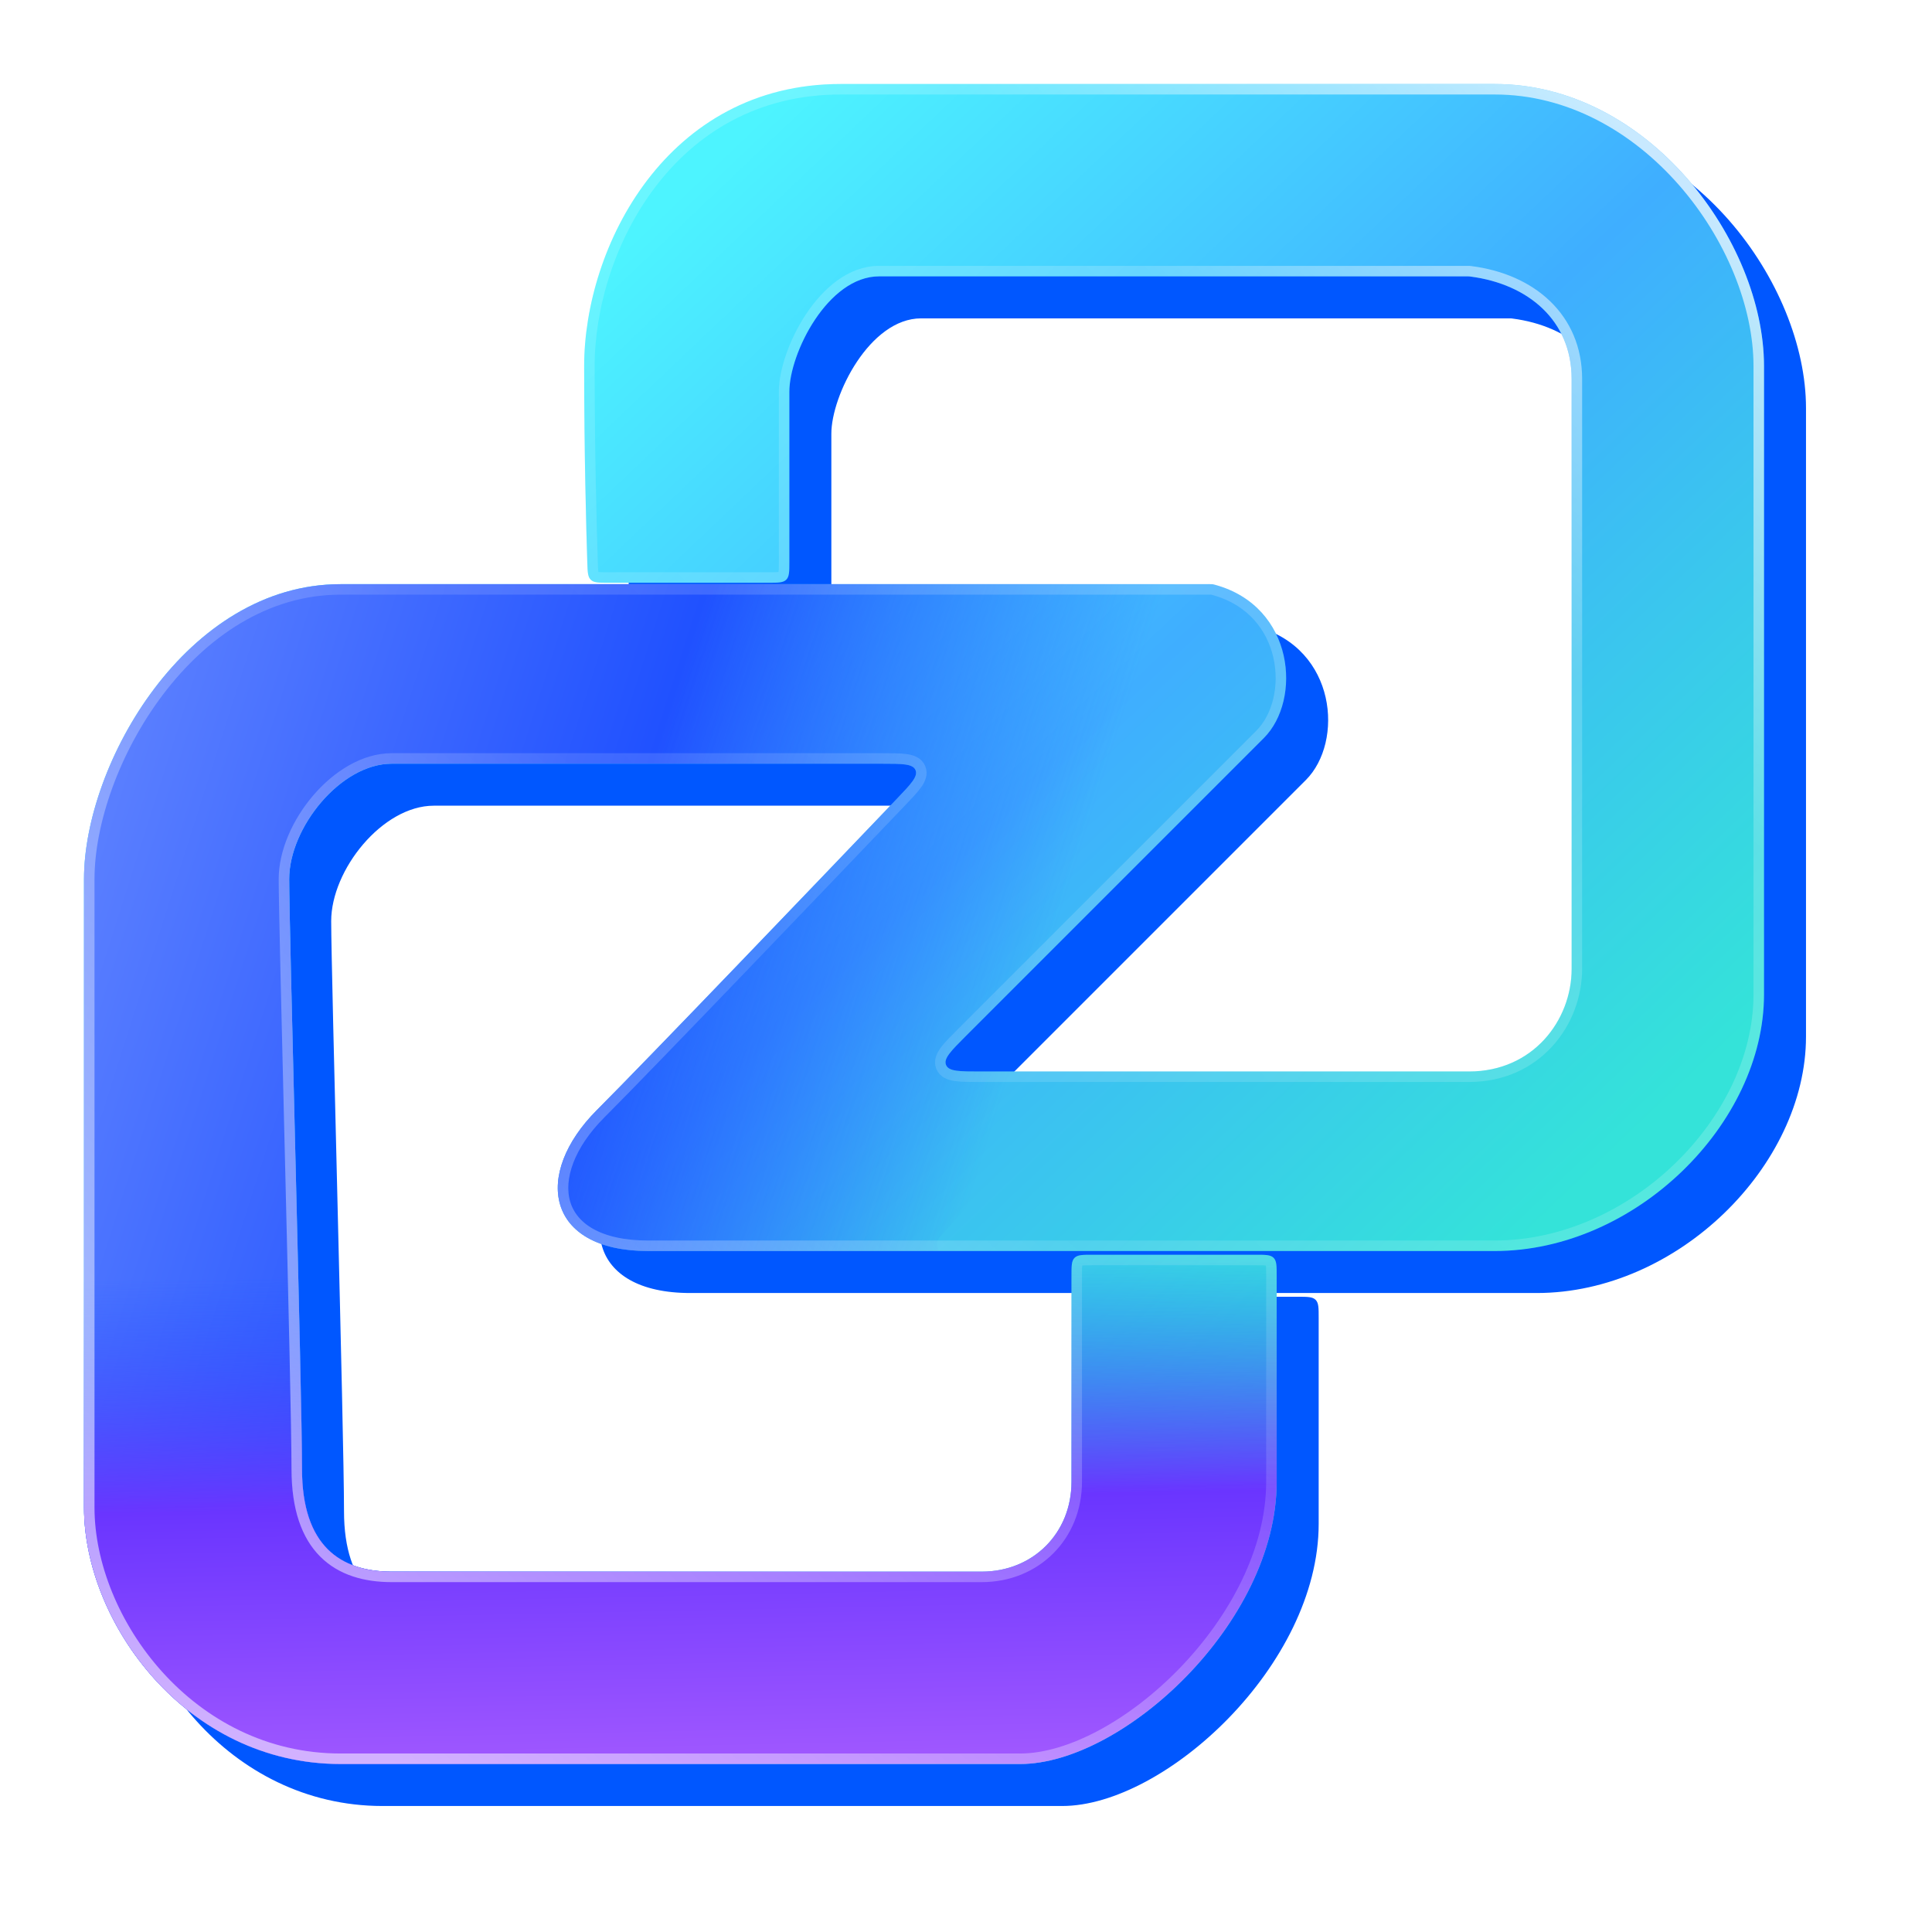 <svg width="184" height="184" viewBox="0 0 184 184" fill="none" xmlns="http://www.w3.org/2000/svg">
<g filter="url(#filter0_d_6_2)">
<path d="M32.428 55.634H115.249C115.366 55.634 115.424 55.634 115.49 55.642C115.557 55.651 115.612 55.666 115.722 55.697C123.312 57.775 123.992 66.664 120.366 70.29L92.021 98.635C90.571 100.086 89.845 100.811 90.101 101.428C90.357 102.046 91.377 102.046 93.419 102.046H139.908C146.015 102.046 149.679 97.16 149.679 92.275V36.092C149.679 30.54 145.56 27.051 140.029 26.336C139.972 26.328 139.944 26.325 139.912 26.323C139.88 26.321 139.856 26.321 139.809 26.321H83.725C78.84 26.321 75.175 33.649 75.176 37.313L75.176 53.506C75.176 54.445 75.176 54.914 74.883 55.207C74.59 55.5 74.118 55.5 73.176 55.5H57.922C57.013 55.5 56.558 55.5 56.268 55.218C55.977 54.937 55.962 54.486 55.933 53.583C55.828 50.298 55.634 43.143 55.634 34.87C55.633 23.5 63.5 8 80.061 8H142.351C157 8 168 23 168 34.87L168 49.407C168 64.893 168 85.874 168 94.718C168 107 155.786 119.145 142.351 119.145H61.74C51.969 119.145 50.748 111.817 56.855 105.71C61.622 100.943 78.295 83.526 85.383 76.111C86.762 74.668 87.452 73.947 87.193 73.34C86.933 72.733 85.94 72.733 83.953 72.733H37.313C32.428 72.733 27.542 78.84 27.542 83.725C27.542 88.611 28.763 132.58 28.763 139.908C28.763 147.237 32.428 149.679 37.313 149.679H93.496C98.382 149.679 102.046 146.015 102.046 141.13V121.495C102.046 120.556 102.046 120.086 102.339 119.793C102.632 119.5 103.103 119.5 104.046 119.5H119.588C120.531 119.5 121.002 119.5 121.295 119.793C121.588 120.086 121.588 120.556 121.588 121.496V141.13C121.588 154.565 106.931 168 97.16 168H32.428C17.771 168 8 154.565 8 143.573L8 129.673C8 113.926 8 91.72 8 83.725C8 72.733 17.771 55.634 32.428 55.634Z" fill="#0057FF"/>
</g>
<path d="M32.428 55.634H115.249C115.366 55.634 115.424 55.634 115.49 55.642C115.557 55.651 115.612 55.666 115.722 55.697C123.312 57.775 123.992 66.664 120.366 70.29L92.021 98.635C90.571 100.086 89.845 100.811 90.101 101.428C90.357 102.046 91.377 102.046 93.419 102.046H139.908C146.015 102.046 149.679 97.16 149.679 92.275V36.092C149.679 30.54 145.56 27.051 140.029 26.336C139.972 26.328 139.944 26.325 139.912 26.323C139.88 26.321 139.856 26.321 139.809 26.321H83.725C78.84 26.321 75.175 33.649 75.176 37.313L75.176 53.506C75.176 54.445 75.176 54.914 74.883 55.207C74.59 55.5 74.118 55.5 73.176 55.5H57.922C57.013 55.5 56.558 55.5 56.268 55.218C55.977 54.937 55.962 54.486 55.933 53.583C55.828 50.298 55.634 43.143 55.634 34.87C55.633 23.5 63.5 8 80.061 8H142.351C157 8 168 23 168 34.87L168 49.407C168 64.893 168 85.874 168 94.718C168 107 155.786 119.145 142.351 119.145H61.74C51.969 119.145 50.748 111.817 56.855 105.71C61.622 100.943 78.295 83.526 85.383 76.111C86.762 74.668 87.452 73.947 87.193 73.34C86.933 72.733 85.94 72.733 83.953 72.733H37.313C32.428 72.733 27.542 78.84 27.542 83.725C27.542 88.611 28.763 132.58 28.763 139.908C28.763 147.237 32.428 149.679 37.313 149.679H93.496C98.382 149.679 102.046 146.015 102.046 141.13V121.495C102.046 120.556 102.046 120.086 102.339 119.793C102.632 119.5 103.103 119.5 104.046 119.5H119.588C120.531 119.5 121.002 119.5 121.295 119.793C121.588 120.086 121.588 120.556 121.588 121.496V141.13C121.588 154.565 106.931 168 97.16 168H32.428C17.771 168 8 154.565 8 143.573L8 129.673C8 113.926 8 91.72 8 83.725C8 72.733 17.771 55.634 32.428 55.634Z" fill="url(#paint0_linear_6_2)"/>
<path fill-rule="evenodd" clip-rule="evenodd" d="M115.249 55.634H32.428C17.771 55.634 8 72.733 8 83.725L8 129.673L8 143.573C8 154.565 17.771 168 32.428 168H97.16C106.931 168 121.588 154.565 121.588 141.13V121.496C121.588 120.556 121.588 120.086 121.295 119.793C121.002 119.5 120.531 119.5 119.588 119.5H104.046C103.103 119.5 102.632 119.5 102.339 119.793C102.046 120.086 102.046 120.556 102.046 121.495V141.13C102.046 146.015 98.382 149.679 93.496 149.679H37.313C32.428 149.679 28.763 147.237 28.763 139.908C28.763 135.873 28.393 120.728 28.06 107.116C27.789 96.008 27.542 85.921 27.542 83.725C27.542 78.84 32.428 72.733 37.313 72.733H83.953C85.94 72.733 86.933 72.733 87.193 73.34C87.452 73.947 86.762 74.668 85.383 76.111C78.295 83.526 61.622 100.943 56.855 105.71C50.748 111.817 51.969 119.145 61.74 119.145H89.471C89.174 118.79 89.129 118.241 89.49 117.838C93.541 113.32 98.581 107.7 103.653 102.046H93.419C91.377 102.046 90.357 102.046 90.101 101.428C89.845 100.811 90.571 100.086 92.021 98.635L120.366 70.29C123.992 66.664 123.312 57.775 115.722 55.697L115.722 55.697C115.612 55.667 115.557 55.651 115.49 55.642C115.424 55.634 115.366 55.634 115.249 55.634Z" fill="url(#paint1_linear_6_2)"/>
<path fill-rule="evenodd" clip-rule="evenodd" d="M115.249 55.634H32.428C17.771 55.634 8 72.733 8 83.725L8 129.673L8 143.573C8 154.565 17.771 168 32.428 168H97.16C106.931 168 121.588 154.565 121.588 141.13V121.496C121.588 120.556 121.588 120.086 121.295 119.793C121.002 119.5 120.531 119.5 119.588 119.5H104.046C103.103 119.5 102.632 119.5 102.339 119.793C102.046 120.086 102.046 120.556 102.046 121.495V141.13C102.046 146.015 98.382 149.679 93.496 149.679H37.313C32.428 149.679 28.763 147.237 28.763 139.908C28.763 135.873 28.393 120.728 28.06 107.116C27.789 96.008 27.542 85.921 27.542 83.725C27.542 78.84 32.428 72.733 37.313 72.733H83.953C85.94 72.733 86.933 72.733 87.193 73.34C87.452 73.947 86.762 74.668 85.383 76.111C78.295 83.526 61.622 100.943 56.855 105.71C50.748 111.817 51.969 119.145 61.74 119.145H89.471C89.174 118.79 89.129 118.241 89.49 117.838C93.541 113.32 98.581 107.7 103.653 102.046H93.419C91.377 102.046 90.357 102.046 90.101 101.428C89.845 100.811 90.571 100.086 92.021 98.635L120.366 70.29C123.992 66.664 123.312 57.775 115.722 55.697L115.722 55.697C115.612 55.667 115.557 55.651 115.49 55.642C115.424 55.634 115.366 55.634 115.249 55.634Z" fill="url(#paint2_linear_6_2)"/>
<path d="M32.428 56.134H115.249C115.375 56.134 115.397 56.135 115.424 56.138C115.45 56.142 115.471 56.146 115.59 56.179C119.188 57.164 121.134 59.748 121.763 62.523C122.399 65.328 121.68 68.269 120.013 69.936L91.668 98.282L91.637 98.312C90.938 99.012 90.374 99.576 90.022 100.044C89.676 100.503 89.401 101.044 89.639 101.62C89.877 102.195 90.452 102.383 91.02 102.464C91.597 102.546 92.391 102.546 93.375 102.546H93.419H139.908C146.331 102.546 150.179 97.395 150.179 92.275V36.092C150.179 33.182 149.096 30.791 147.275 29.04C145.462 27.295 142.942 26.208 140.093 25.84C140.041 25.833 139.995 25.827 139.944 25.824C139.896 25.821 139.857 25.821 139.815 25.821H139.809H83.725C81.027 25.821 78.759 27.831 77.202 30.165C75.638 32.512 74.675 35.355 74.676 37.313L74.676 53.506C74.676 53.989 74.674 54.302 74.643 54.532C74.614 54.747 74.567 54.815 74.529 54.854C74.491 54.892 74.423 54.939 74.206 54.968C73.975 54.999 73.661 55 73.176 55H57.922C57.454 55 57.152 54.999 56.929 54.969C56.721 54.941 56.654 54.897 56.615 54.859C56.576 54.821 56.53 54.756 56.495 54.551C56.459 54.331 56.448 54.032 56.433 53.567C56.327 50.286 56.134 43.136 56.134 34.87C56.133 29.287 58.068 22.678 62.035 17.474C65.99 12.284 71.957 8.5 80.061 8.5H142.351C149.497 8.5 155.781 12.159 160.293 17.313C164.808 22.472 167.5 29.076 167.5 34.87L167.5 49.407L167.5 94.718C167.5 100.695 164.524 106.679 159.866 111.178C155.211 115.674 148.919 118.645 142.351 118.645H61.74C56.959 118.645 54.496 116.864 53.823 114.576C53.134 112.234 54.215 109.057 57.209 106.063C61.98 101.292 78.659 83.869 85.744 76.457L85.775 76.425C86.439 75.731 86.976 75.169 87.309 74.703C87.638 74.243 87.893 73.707 87.652 73.143C87.412 72.58 86.85 72.394 86.291 72.314C85.727 72.233 84.953 72.233 83.996 72.233H83.953H37.313C34.668 72.233 32.099 73.875 30.216 76.072C28.329 78.273 27.042 81.132 27.042 83.725C27.042 85.927 27.289 96.02 27.56 107.122C27.591 108.376 27.622 109.643 27.653 110.913C27.958 123.437 28.263 136.252 28.263 139.908C28.263 143.65 29.199 146.242 30.852 147.896C32.506 149.549 34.793 150.179 37.313 150.179H93.496C98.658 150.179 102.546 146.291 102.546 141.13V121.495C102.546 121.011 102.547 120.699 102.578 120.468C102.607 120.253 102.654 120.185 102.692 120.146C102.73 120.108 102.798 120.061 103.015 120.032C103.246 120.001 103.56 120 104.046 120H119.588C120.073 120 120.387 120.001 120.618 120.032C120.835 120.061 120.903 120.108 120.941 120.146C120.98 120.185 121.027 120.253 121.056 120.468C121.087 120.699 121.088 121.012 121.088 121.496V141.13C121.088 147.674 117.51 154.273 112.679 159.255C107.837 164.248 101.852 167.5 97.16 167.5H32.428C25.262 167.5 19.284 164.218 15.089 159.573C10.887 154.921 8.5 148.931 8.5 143.573L8.5 129.673L8.5 83.725C8.5 78.355 10.896 71.435 15.116 65.859C19.333 60.286 25.308 56.134 32.428 56.134Z" stroke="url(#paint3_linear_6_2)" stroke-linejoin="round"/>
<defs>
<filter id="filter0_d_6_2" x="0" y="0" width="184" height="184" filterUnits="userSpaceOnUse" color-interpolation-filters="sRGB">
<feFlood flood-opacity="0" result="BackgroundImageFix"/>
<feColorMatrix in="SourceAlpha" type="matrix" values="0 0 0 0 0 0 0 0 0 0 0 0 0 0 0 0 0 0 127 0" result="hardAlpha"/>
<feOffset dx="4" dy="4"/>
<feGaussianBlur stdDeviation="6"/>
<feComposite in2="hardAlpha" operator="out"/>
<feColorMatrix type="matrix" values="0 0 0 0 0 0 0 0 0 0 0 0 0 0 0 0 0 0 0.25 0"/>
<feBlend mode="normal" in2="BackgroundImageFix" result="effect1_dropShadow_6_2"/>
<feBlend mode="normal" in="SourceGraphic" in2="effect1_dropShadow_6_2" result="shape"/>
</filter>
<linearGradient id="paint0_linear_6_2" x1="60.5" y1="22.5" x2="148.5" y2="115" gradientUnits="userSpaceOnUse">
<stop stop-color="#4DF4FF"/>
<stop offset="0.5" stop-color="#3FAEFF"/>
<stop offset="1" stop-color="#34E3D9"/>
</linearGradient>
<linearGradient id="paint1_linear_6_2" x1="6" y1="91.5" x2="91" y2="118.5" gradientUnits="userSpaceOnUse">
<stop stop-color="#597EFF"/>
<stop offset="0.536" stop-color="#2051FF"/>
<stop offset="1" stop-color="#2051FF" stop-opacity="0"/>
</linearGradient>
<linearGradient id="paint2_linear_6_2" x1="102.5" y1="168" x2="101.5" y2="120" gradientUnits="userSpaceOnUse">
<stop stop-color="#A259FF"/>
<stop offset="0.536" stop-color="#6A35FF"/>
<stop offset="1" stop-color="#2051FF" stop-opacity="0"/>
</linearGradient>
<linearGradient id="paint3_linear_6_2" x1="156" y1="13.5" x2="12.5" y2="163.5" gradientUnits="userSpaceOnUse">
<stop stop-color="white" stop-opacity="0.71"/>
<stop offset="0.198" stop-color="white" stop-opacity="0.19"/>
<stop offset="0.542" stop-color="white" stop-opacity="0.12"/>
<stop offset="0.932" stop-color="white" stop-opacity="0.54"/>
</linearGradient>
</defs>
</svg>
